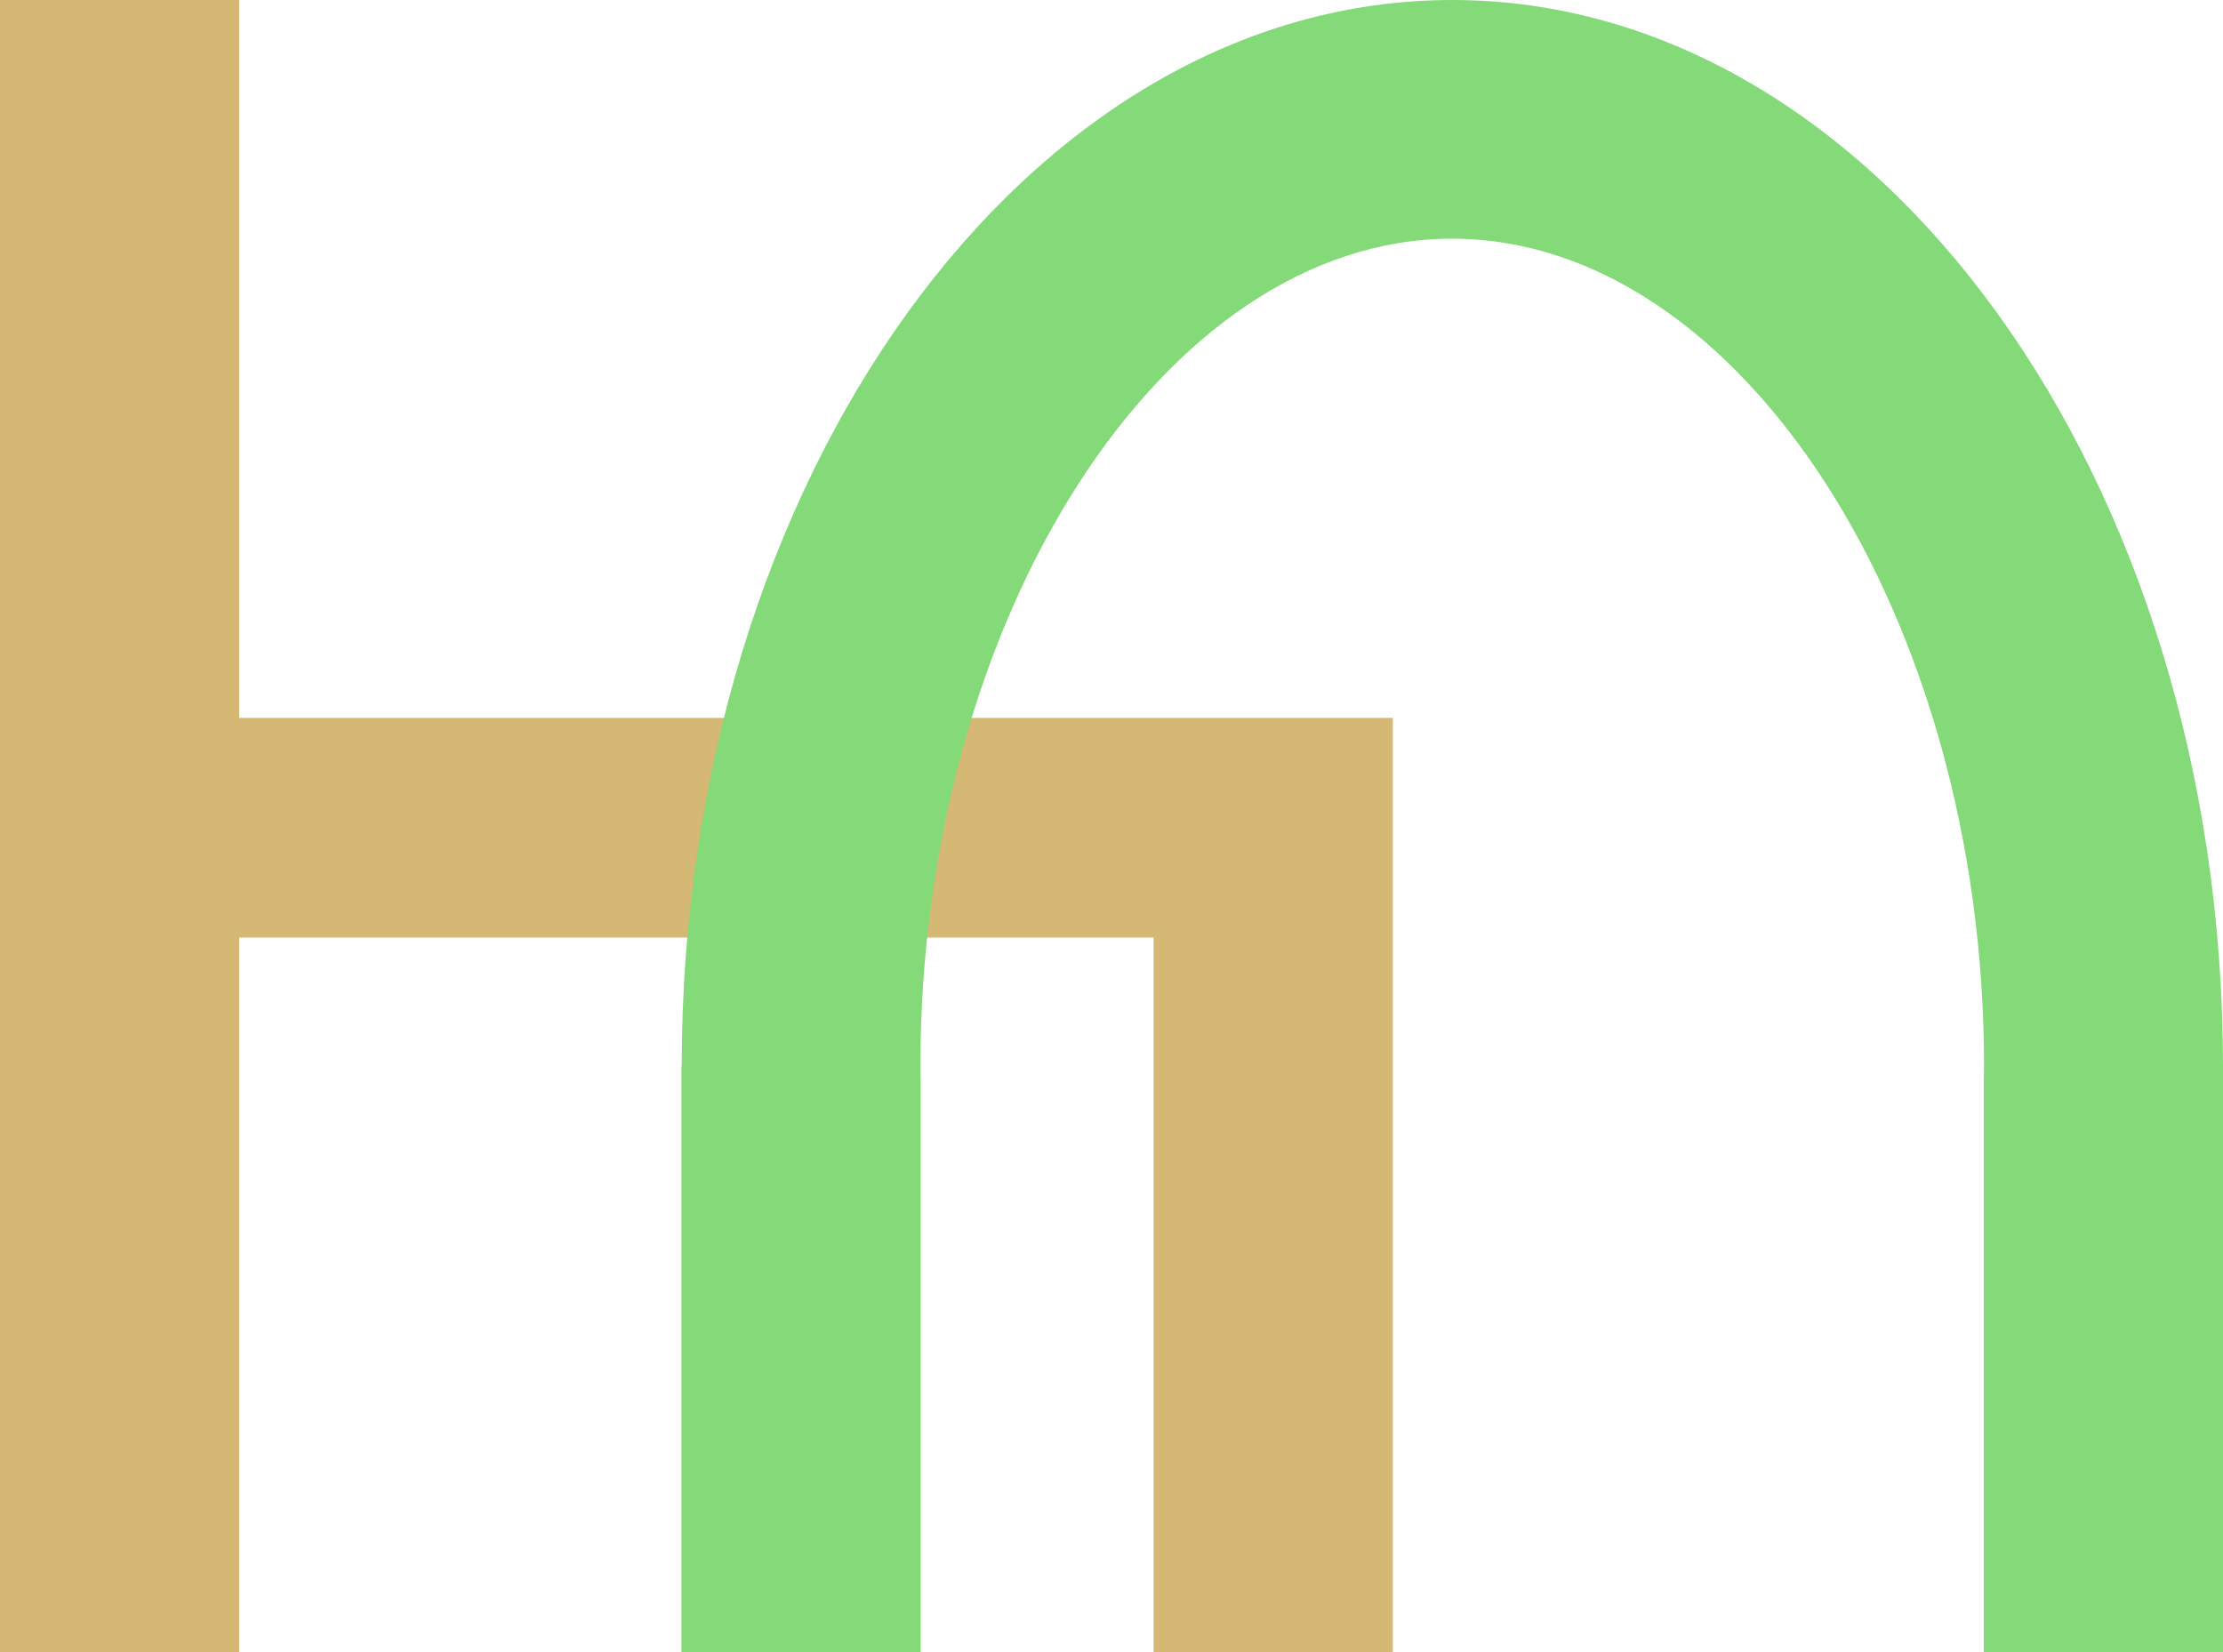 <?xml version="1.0" encoding="utf-8"?>
<!-- Generator: Adobe Illustrator 21.0.0, SVG Export Plug-In . SVG Version: 6.00 Build 0)  -->
<svg version="1.1" xmlns="http://www.w3.org/2000/svg" xmlns:xlink="http://www.w3.org/1999/xlink" x="0px" y="0px"
	 viewBox="0 0 84 62.44" style="enable-background:new 0 0 84 62.44;" xml:space="preserve">
<style type="text/css">
	.st0{fill-rule:evenodd;clip-rule:evenodd;fill:#D5B873;}
	.st1{fill:#84da78;}
</style>
<g id="Layer_1">
</g>
<g id="Layer_2">
	<g>
		<polygon class="st0" points="52.63,27.13 52.63,62.44 43.59,62.44 43.59,35.43 9.04,35.43 9.04,62.44 0,62.44 0,0 9.04,0 
			9.04,27.13 		"/>
		<path class="st1" d="M84,40.28v22.16h-9.04V40.86c0-0.2,0.01-0.39,0.01-0.58c0-16.94-9.2-31.26-20.1-31.26
			c-10.89,0-20.09,14.32-20.09,31.26c0,0.2,0,0.4,0.01,0.59v21.57h-9.04V40.28h0.01C25.76,18.07,38.82,0,54.87,0
			C70.93,0,83.99,18.07,84,40.28L84,40.28z"/>
	</g>
</g>
</svg>
